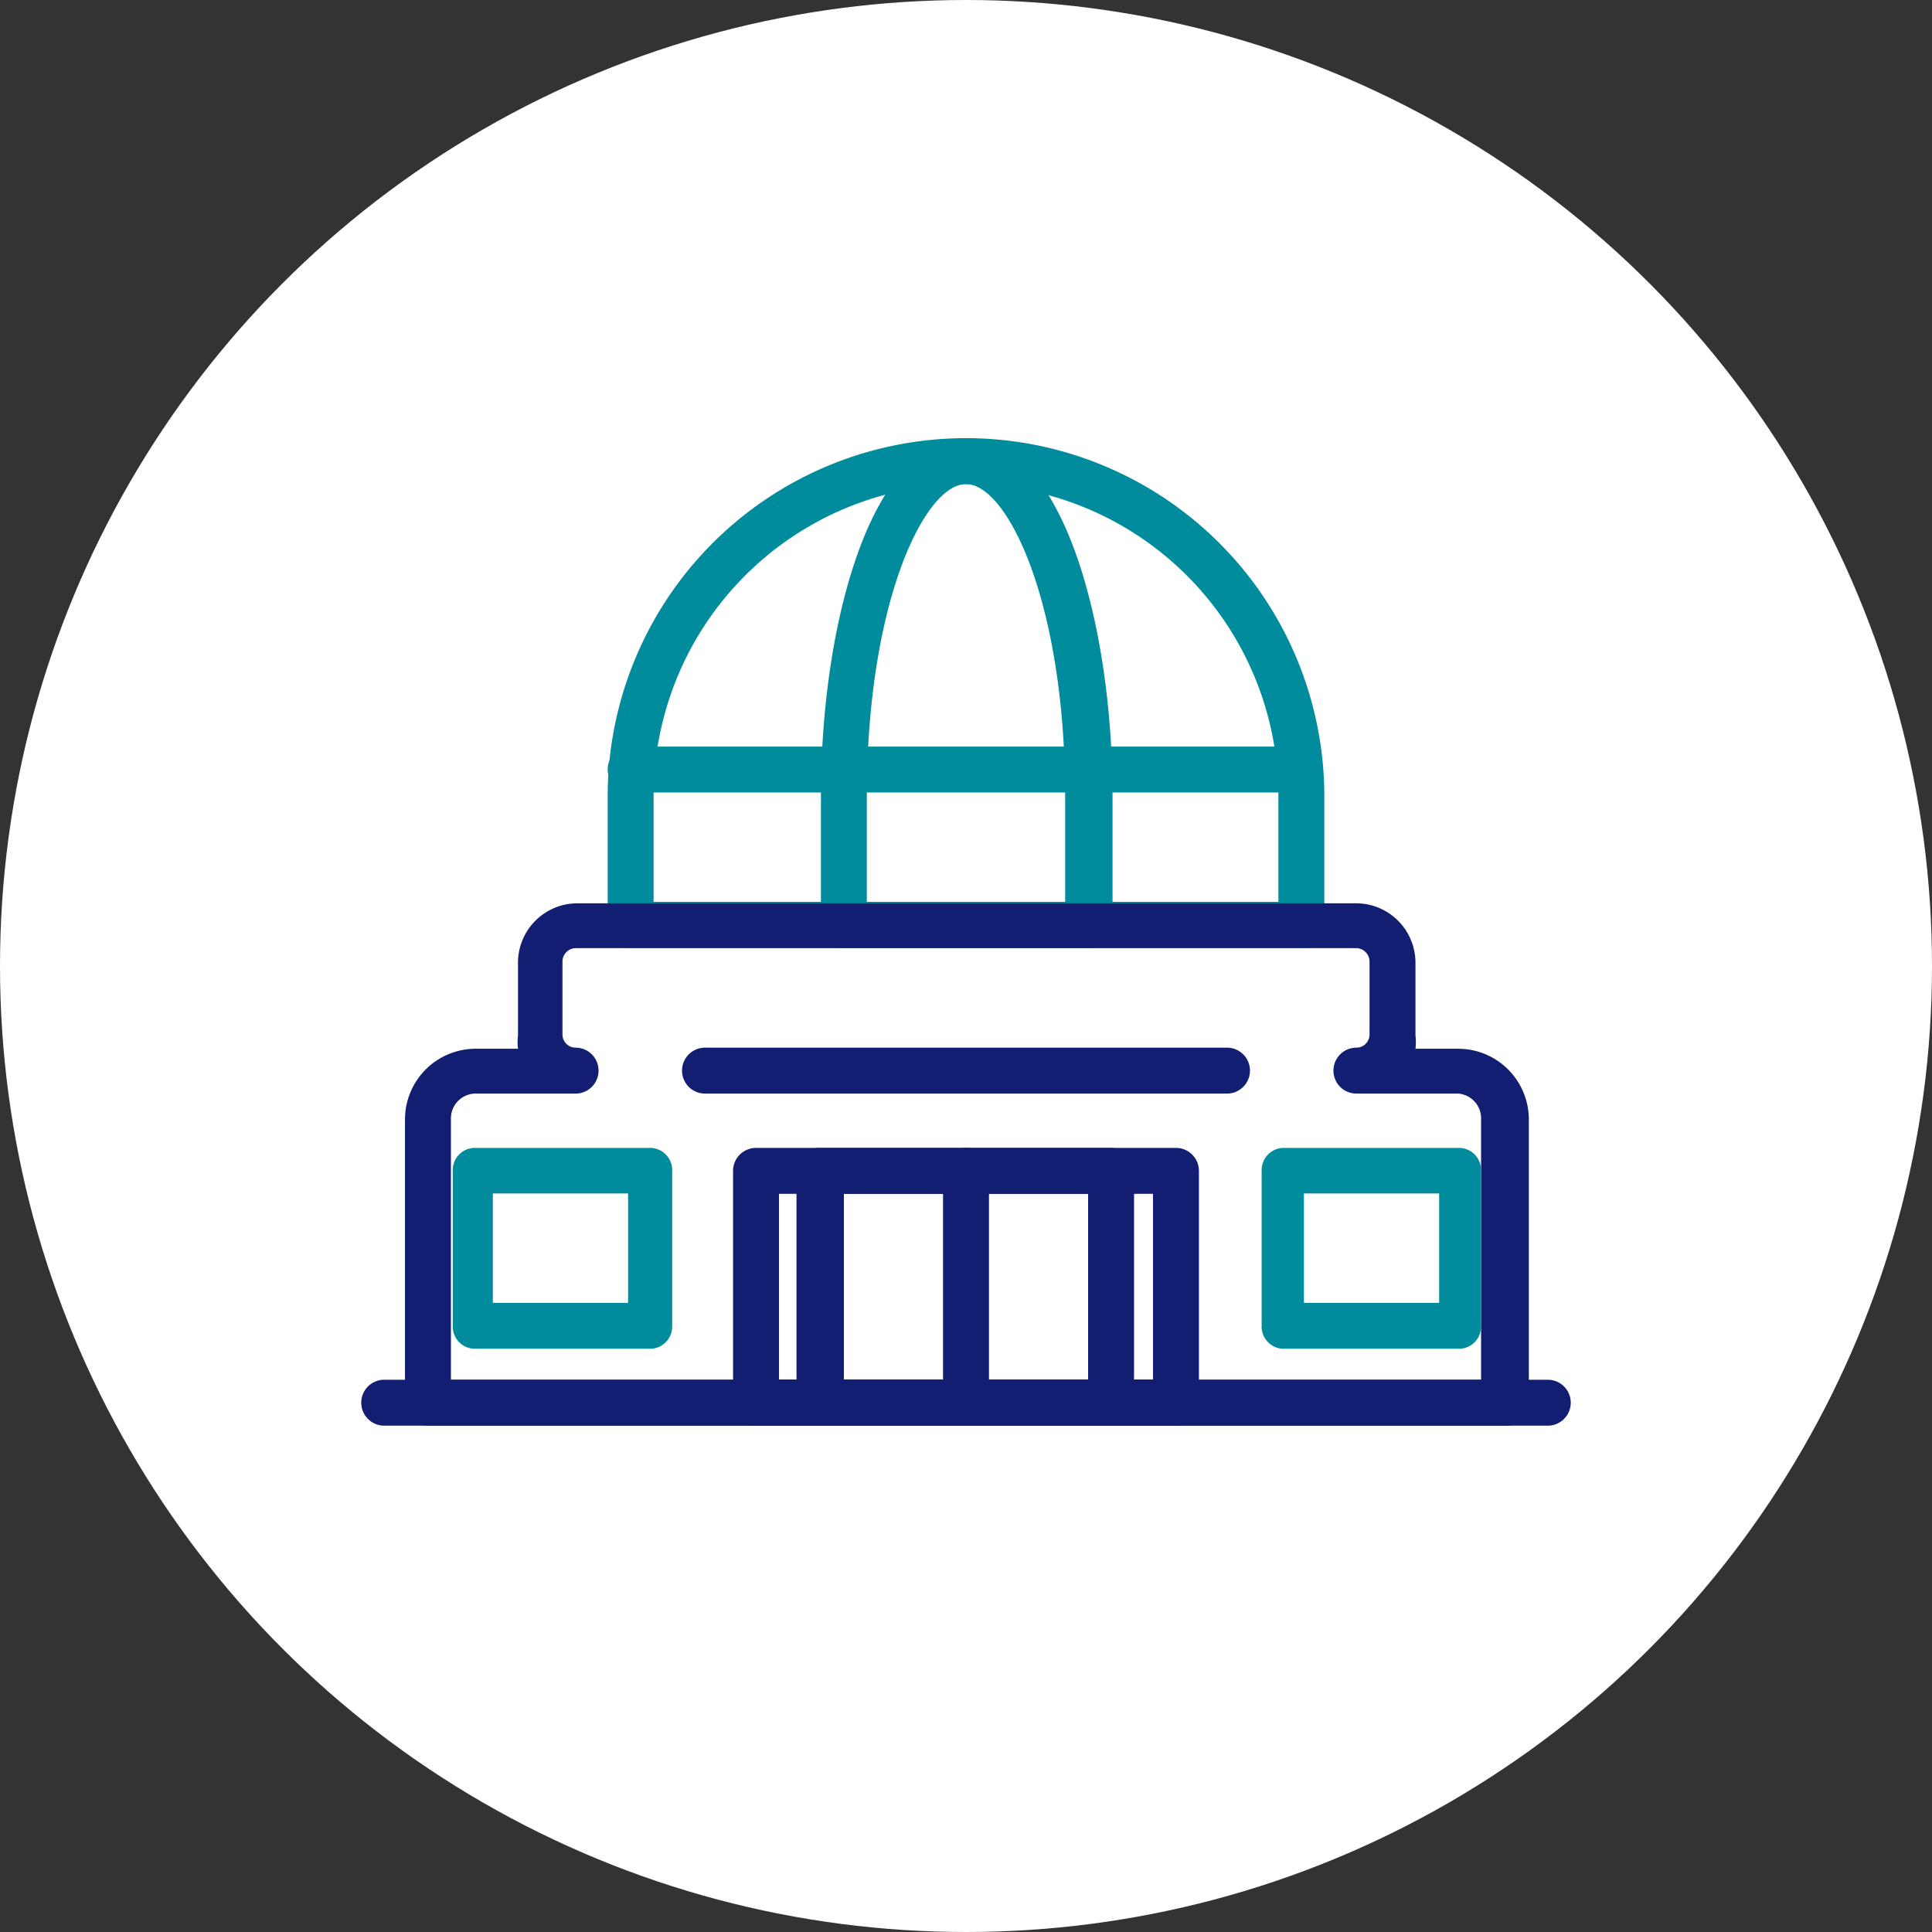 <svg id="Layer_1" data-name="Layer 1" xmlns="http://www.w3.org/2000/svg" viewBox="0 0 53 53"><rect x="0" y="0" width="53" height="53" fill="#333333" stroke="none"/><defs><style>.cls-1{fill:#fff;}.cls-2{fill:#008c9d;}.cls-3{fill:#111e72;}</style></defs><g id="Raggruppa_5275" data-name="Raggruppa 5275"><circle id="Ellisse_32-2" data-name="Ellisse 32-2" class="cls-1" cx="26.5" cy="26.5" r="26.5"/></g><path class="cls-2" d="M35.7,26H17.3a.63.63,0,0,1-.63-.63V21.85a9.83,9.83,0,1,1,19.66,0v3.52A.63.63,0,0,1,35.7,26ZM17.93,24.74H35.07V21.85a8.57,8.57,0,0,0-17.14,0Z"/><path class="cls-2" d="M29.85,26h-6.7a.63.63,0,0,1-.63-.63V21.85c0-4.76,1.39-9.83,4-9.83s4,5.07,4,9.83v3.52A.63.63,0,0,1,29.85,26Zm-6.07-1.26h5.44V21.85c0-5.31-1.58-8.57-2.72-8.57s-2.72,3.26-2.72,8.57Z"/><path class="cls-3" d="M41.26,39.11H11.74a.63.63,0,0,1-.63-.63V30.71a1.94,1.94,0,0,1,1.94-1.94h1.16a1.47,1.47,0,0,1,0-.36v-2a1.63,1.63,0,0,1,1.62-1.63H37.21a1.63,1.63,0,0,1,1.62,1.63v2a1.47,1.47,0,0,1,0,.36H40a1.94,1.94,0,0,1,1.94,1.94v7.77A.63.63,0,0,1,41.26,39.11ZM12.37,37.85H40.63V30.71A.68.68,0,0,0,40,30H37.21a.63.63,0,0,1,0-1.26.36.36,0,0,0,.36-.36v-2a.37.37,0,0,0-.36-.37H15.79a.37.37,0,0,0-.36.37v2a.36.36,0,0,0,.36.36.63.63,0,0,1,0,1.26H13.05a.68.68,0,0,0-.68.68Z"/><path class="cls-3" d="M33.66,30H19.34a.63.63,0,0,1,0-1.26H33.66a.63.63,0,0,1,0,1.26Z"/><path class="cls-3" d="M42.46,39.11H10.54a.63.63,0,0,1,0-1.26H42.46a.63.63,0,0,1,0,1.26Z"/><path class="cls-3" d="M30.48,39.11h-8a.63.63,0,0,1-.63-.63V32.12a.63.63,0,0,1,.63-.63h8a.63.63,0,0,1,.63.63v6.36A.63.63,0,0,1,30.48,39.11Zm-7.33-1.26h6.7v-5.1h-6.7Z"/><path class="cls-3" d="M32.26,39.11H20.74a.63.63,0,0,1-.63-.63V32.12a.63.63,0,0,1,.63-.63H32.26a.63.63,0,0,1,.63.63v6.36A.63.63,0,0,1,32.26,39.11ZM21.37,37.85H31.63v-5.1H21.37Z"/><path class="cls-3" d="M26.5,39.11a.63.63,0,0,1-.63-.63V32.12a.63.63,0,0,1,1.26,0v6.36A.63.63,0,0,1,26.5,39.11Z"/><path class="cls-2" d="M40.05,37H35.19a.61.61,0,0,1-.58-.63V32.12a.61.61,0,0,1,.58-.63h4.86a.61.61,0,0,1,.58.63v4.26A.61.61,0,0,1,40.05,37Zm-4.28-1.26h3.71v-3H35.77Z"/><path class="cls-2" d="M17.81,37H13a.61.61,0,0,1-.58-.63V32.12a.61.61,0,0,1,.58-.63h4.86a.61.61,0,0,1,.58.63v4.26A.61.61,0,0,1,17.81,37Zm-4.29-1.26h3.71v-3H13.52Z"/><path class="cls-2" d="M35.58,21.74H17.3a.63.63,0,0,1-.63-.63.63.63,0,0,1,.63-.63H35.58a.63.63,0,0,1,.63.63A.63.63,0,0,1,35.58,21.74Z"/></svg>